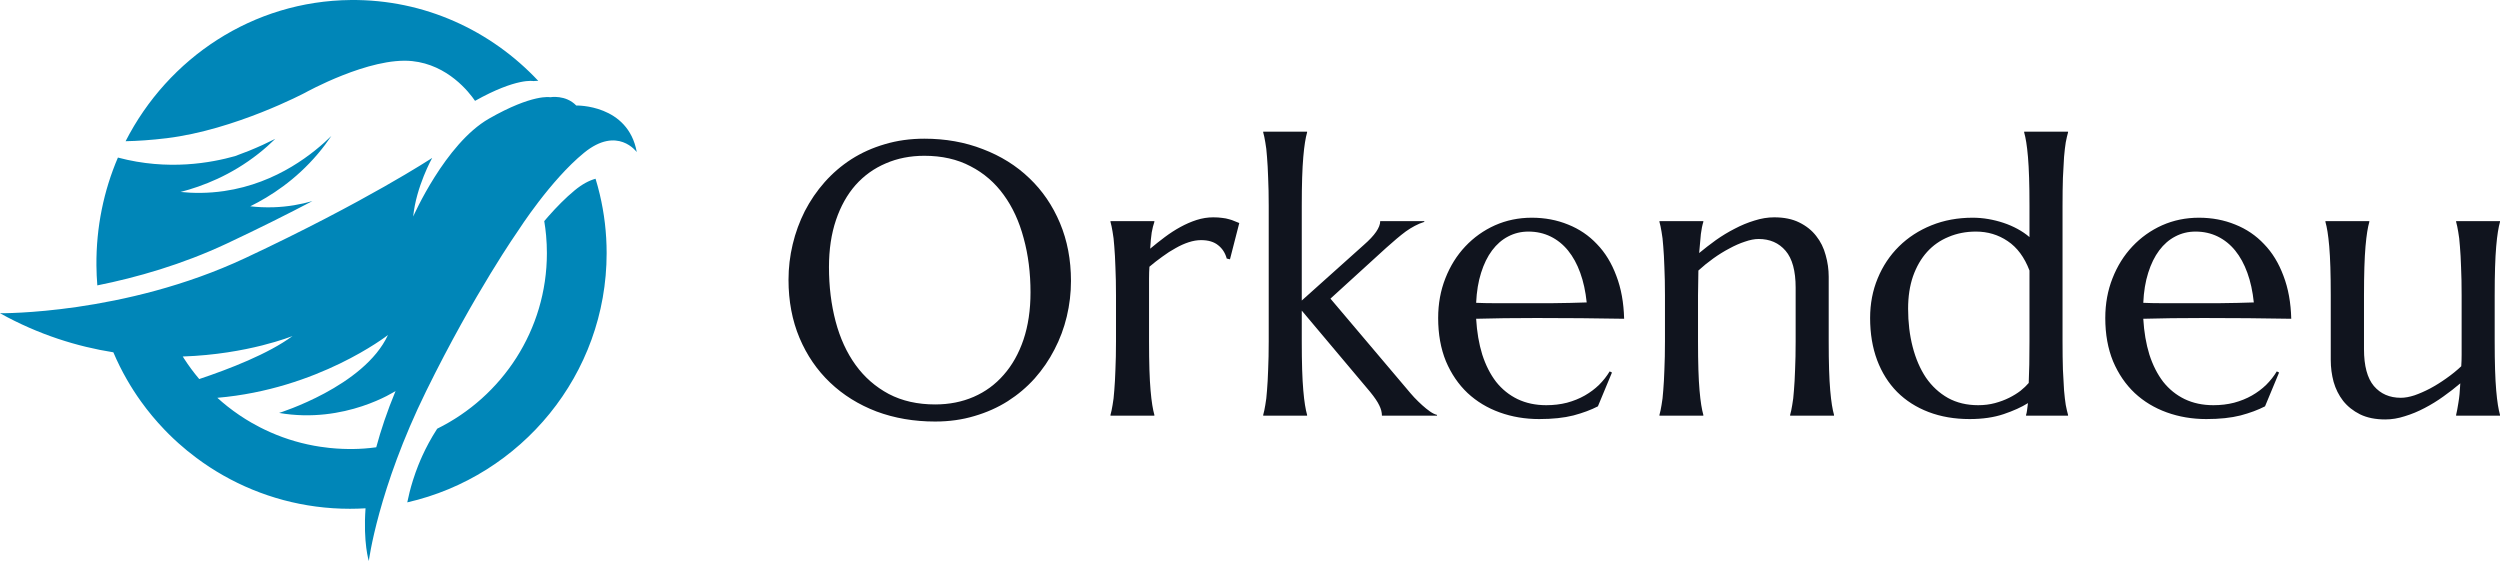<svg xmlns="http://www.w3.org/2000/svg" fill="none" viewBox="169 206 2441.99 548">
<path d="M761.566 453.263C761.566 571.802 678.216 671.301 566.815 696.715C568.052 690.583 569.813 683.256 572.384 675.102C575.755 664.401 579.331 656.058 581.648 650.991C585.089 643.481 589.751 634.483 596.049 624.755C659.488 593.447 703.205 528.338 703.205 453.268C703.205 447.493 702.94 441.773 702.438 436.117C702.011 431.347 701.4 426.621 700.623 421.966C701.973 420.371 703.356 418.781 704.76 417.186C712.771 408.101 721.501 399.223 730.37 391.907C737.863 385.731 744.68 382.255 750.73 380.595C752.253 385.558 753.62 390.603 754.83 395.702C759.232 414.185 761.566 433.462 761.566 453.274V453.263ZM791 354.586C791 354.586 772.31 328.458 739.472 355.261C706.619 382.065 675.461 430.796 675.461 430.796C675.461 430.796 632.609 491.736 585.359 587.85C538.115 683.949 529.267 754 529.267 754C529.267 754 523.655 736.367 526.058 702.512C521.018 702.815 515.941 702.977 510.831 702.977C465.866 702.977 423.635 691.119 387.108 670.393C378.033 665.256 369.309 659.556 360.99 653.343C354.876 648.818 348.971 643.994 343.321 638.922C341.625 637.408 339.967 635.883 338.319 634.326C335.348 631.525 332.458 628.643 329.633 625.696C321.358 617.066 313.692 607.863 306.713 598.135C301.727 591.203 297.098 583.995 292.841 576.544C287.958 568.049 283.583 559.23 279.726 550.135C244.695 544.587 206.948 533.048 169 511.965C169 511.965 290.27 513.489 408.505 458.097C526.75 402.716 591.172 360.231 591.172 360.231C591.172 360.231 575.506 388.165 572.6 417.51C572.6 417.51 603.877 346.318 646.664 321.877C689.441 297.436 706.457 300.967 706.457 300.967C706.457 300.967 721.447 298.274 731.883 309.067C731.883 309.067 782.579 307.715 791 354.58V354.586ZM347.518 554.233C347.918 554.898 348.329 555.547 348.75 556.196C353.271 563.204 358.236 569.909 363.605 576.257C392.521 566.589 431.489 551.535 454.739 534.221C454.739 534.221 411.076 552.092 347.513 554.228L347.518 554.233ZM555.374 587.931C555.374 587.931 506.034 620.473 441.612 609.35C441.612 609.35 524.708 583.552 547.963 533.231C546.834 534.107 479.668 586.196 381.29 594.572C384.526 597.508 387.87 600.336 391.305 603.056C398.749 608.939 406.636 614.287 414.917 619.04C417.623 620.591 420.383 622.095 423.165 623.501C424.661 624.268 426.163 625.015 427.686 625.734C442.741 632.958 458.882 638.279 475.795 641.372C478.858 641.929 484.162 642.832 490.849 643.535C499.935 644.475 507.827 644.665 514.05 644.584C520.813 644.492 528.36 644.037 536.516 642.897C540.973 626.329 547.088 607.993 555.379 587.931H555.374ZM345.368 393.507C366.992 387.9 394.649 377.264 421.469 356.11C427.503 351.352 432.953 346.475 437.885 341.63C429.923 345.653 421.307 349.611 412.07 353.358C407.446 355.218 402.925 356.938 398.495 358.522C375.764 364.892 333.458 373.057 284.182 359.906C270.375 392.161 262.862 427.865 263.191 465.359C263.25 471.886 263.542 478.364 264.061 484.766C302.419 477.082 346.719 464.483 390.679 443.838C422.42 428.925 450.314 414.931 474.147 402.424C462.965 405.641 450.331 407.966 436.475 408.442C428.2 408.734 420.491 408.323 413.453 407.507C433.169 397.757 457.769 381.946 479.576 356.148C484.497 350.319 488.851 344.496 492.686 338.812C476.259 354.84 440.391 384.958 387.956 392.615C372.075 394.94 357.652 394.767 345.358 393.507H345.368ZM511.749 206.01C415.964 206.848 333.204 262.635 291.68 343.939C303.31 343.701 316.674 342.846 331.767 341.002C398.652 332.854 467.06 296.565 467.06 296.565C467.06 296.565 530.169 261.364 571.644 265.679C606.469 269.313 627.245 296.041 633.014 304.514C673.97 281.555 690.197 285.215 690.197 285.215C690.197 285.215 691.985 284.896 694.746 284.956C648.587 235.755 583.555 205.382 511.749 206.01Z" fill="#0086B8"/>
<path d="M1071.88 341.473C1092.54 341.473 1111.59 344.874 1129.03 351.678C1146.59 358.357 1161.75 367.82 1174.49 380.066C1187.23 392.189 1197.19 406.785 1204.36 423.855C1211.54 440.926 1215.12 459.79 1215.12 480.447C1215.12 492.199 1213.76 503.764 1211.04 515.145C1208.32 526.525 1204.3 537.286 1198.98 547.43C1193.79 557.573 1187.35 566.974 1179.68 575.633C1172.01 584.168 1163.23 591.59 1153.34 597.898C1143.56 604.083 1132.74 608.908 1120.87 612.371C1108.99 615.958 1096.19 617.752 1082.46 617.752C1061.8 617.752 1042.69 614.474 1025.12 607.918C1007.68 601.238 992.59 591.837 979.85 579.715C967.109 567.592 957.151 553.058 949.977 536.111C942.802 519.041 939.215 500.115 939.215 479.334C939.215 467.583 940.576 456.017 943.297 444.637C946.018 433.257 949.977 422.433 955.172 412.166C960.491 401.899 966.923 392.498 974.469 383.963C982.138 375.304 990.859 367.82 1000.63 361.512C1010.53 355.203 1021.41 350.317 1033.29 346.854C1045.29 343.266 1058.15 341.473 1071.88 341.473ZM1082.46 601.053C1096.19 601.053 1108.74 598.579 1120.12 593.631C1131.5 588.683 1141.28 581.508 1149.44 572.107C1157.73 562.706 1164.16 551.264 1168.74 537.781C1173.31 524.174 1175.6 508.774 1175.6 491.58C1175.6 472.531 1173.38 454.904 1168.92 438.699C1164.59 422.371 1158.1 408.27 1149.44 396.395C1140.78 384.396 1129.96 375.057 1116.97 368.377C1104.1 361.574 1089.07 358.172 1071.88 358.172C1058.15 358.172 1045.6 360.646 1034.21 365.594C1022.83 370.418 1013 377.469 1004.71 386.746C996.549 396.023 990.178 407.404 985.602 420.887C981.025 434.37 978.736 449.708 978.736 466.902C978.736 485.828 980.901 503.517 985.23 519.969C989.56 536.297 996.054 550.46 1004.71 562.459C1013.37 574.458 1024.2 583.921 1037.18 590.848C1050.17 597.651 1065.26 601.053 1082.46 601.053ZM1259.1 494.549C1259.1 484.035 1258.91 474.881 1258.54 467.088C1258.29 459.171 1257.92 452.368 1257.43 446.678C1257.06 440.988 1256.5 436.225 1255.76 432.391C1255.14 428.556 1254.46 425.34 1253.72 422.742V422H1296.58V422.742C1295.59 425.587 1294.72 429.051 1293.98 433.133C1293.36 437.215 1292.87 442.472 1292.5 448.904C1297.07 445.07 1301.84 441.297 1306.78 437.586C1311.73 433.875 1316.8 430.597 1322 427.752C1327.19 424.907 1332.45 422.618 1337.77 420.887C1343.21 419.155 1348.65 418.289 1354.1 418.289C1357.44 418.289 1360.34 418.475 1362.82 418.846C1365.29 419.093 1367.52 419.526 1369.5 420.145C1371.48 420.639 1373.27 421.258 1374.88 422C1376.49 422.618 1378.03 423.237 1379.52 423.855L1370.43 459.295L1367.27 458.553C1365.79 453.11 1363 448.781 1358.92 445.564C1354.84 442.225 1349.27 440.555 1342.22 440.555C1338.39 440.555 1334.37 441.235 1330.16 442.596C1325.96 443.956 1321.69 445.874 1317.36 448.348C1313.03 450.698 1308.7 453.481 1304.37 456.697C1300.04 459.79 1295.84 463.068 1291.75 466.531C1291.51 470.118 1291.38 474.015 1291.38 478.221C1291.38 482.426 1291.38 486.88 1291.38 491.58V539.451C1291.38 549.965 1291.51 559.181 1291.75 567.098C1292 574.891 1292.37 581.632 1292.87 587.322C1293.36 593.012 1293.92 597.775 1294.54 601.609C1295.16 605.444 1295.84 608.66 1296.58 611.258V612H1253.72V611.258C1254.46 608.66 1255.14 605.444 1255.76 601.609C1256.5 597.775 1257.06 593.012 1257.43 587.322C1257.92 581.632 1258.29 574.891 1258.54 567.098C1258.91 559.181 1259.1 549.965 1259.1 539.451V494.549ZM1408.28 407.156C1408.28 396.642 1408.09 387.488 1407.72 379.695C1407.47 371.779 1407.1 364.975 1406.61 359.285C1406.24 353.595 1405.68 348.833 1404.94 344.998C1404.32 341.163 1403.64 337.947 1402.9 335.35V334.607H1445.76V335.35C1445.02 337.947 1444.34 341.163 1443.72 344.998C1443.1 348.833 1442.54 353.595 1442.05 359.285C1441.55 364.975 1441.18 371.779 1440.93 379.695C1440.69 387.488 1440.56 396.642 1440.56 407.156V499.559L1501.24 445.193C1511.87 435.916 1517.19 428.185 1517.19 422H1560.24V422.742C1557.02 423.732 1553.93 425.031 1550.96 426.639C1548.12 428.123 1545.21 429.917 1542.24 432.02C1539.4 434.122 1536.37 436.535 1533.15 439.256C1530.06 441.854 1526.66 444.822 1522.95 448.162L1468.58 497.703L1543.17 585.838C1545.4 588.559 1547.81 591.342 1550.41 594.188C1553 596.909 1555.6 599.445 1558.2 601.795C1560.8 604.145 1563.33 606.186 1565.81 607.918C1568.28 609.65 1570.57 610.763 1572.67 611.258V612H1518.86C1518.86 608.784 1518 605.444 1516.27 601.98C1514.66 598.517 1511.69 594.126 1507.36 588.807L1440.56 509.393V539.451C1440.56 549.965 1440.69 559.181 1440.93 567.098C1441.18 574.891 1441.55 581.632 1442.05 587.322C1442.54 593.012 1443.1 597.775 1443.72 601.609C1444.34 605.444 1445.02 608.66 1445.76 611.258V612H1402.9V611.258C1403.64 608.66 1404.32 605.444 1404.94 601.609C1405.68 597.775 1406.24 593.012 1406.61 587.322C1407.1 581.632 1407.47 574.891 1407.72 567.098C1408.09 559.181 1408.28 549.965 1408.28 539.451V407.156ZM1672.5 615.34C1658.77 615.34 1645.9 613.175 1633.9 608.846C1621.9 604.516 1611.45 598.208 1602.54 589.92C1593.64 581.508 1586.59 571.18 1581.39 558.934C1576.32 546.564 1573.79 532.462 1573.79 516.629C1573.79 502.651 1576.14 489.725 1580.84 477.85C1585.54 465.851 1592.03 455.46 1600.32 446.678C1608.61 437.895 1618.25 431.03 1629.26 426.082C1640.4 421.134 1652.4 418.66 1665.26 418.66C1678 418.66 1689.81 420.887 1700.7 425.34C1711.58 429.669 1720.99 436.04 1728.9 444.451C1736.94 452.739 1743.25 463.068 1747.83 475.438C1752.53 487.684 1755.06 501.661 1755.44 517.371C1741.46 517.124 1727.48 516.938 1713.5 516.814C1699.52 516.691 1684.99 516.629 1669.9 516.629C1659.14 516.629 1648.62 516.691 1638.36 516.814C1628.21 516.938 1619.06 517.124 1610.89 517.371C1611.64 530.236 1613.62 541.863 1616.83 552.254C1620.17 562.645 1624.69 571.551 1630.38 578.973C1636.19 586.271 1643.18 591.899 1651.34 595.857C1659.63 599.816 1668.97 601.795 1679.36 601.795C1686.54 601.795 1693.28 600.991 1699.59 599.383C1706.02 597.651 1711.83 595.301 1717.03 592.332C1722.22 589.363 1726.86 585.9 1730.94 581.941C1735.03 577.859 1738.49 573.468 1741.33 568.768L1743.56 569.881L1729.83 602.908C1723.15 606.372 1715.17 609.34 1705.89 611.814C1696.62 614.165 1685.48 615.34 1672.5 615.34ZM1647.82 502.156C1660.19 502.156 1672.56 502.156 1684.93 502.156C1697.42 502.033 1708.74 501.785 1718.88 501.414C1717.77 490.652 1715.67 481.004 1712.57 472.469C1709.48 463.934 1705.52 456.697 1700.7 450.76C1695.88 444.822 1690.18 440.245 1683.63 437.029C1677.07 433.813 1669.84 432.205 1661.92 432.205C1654.75 432.205 1648.13 433.813 1642.07 437.029C1636.13 440.122 1630.93 444.637 1626.48 450.574C1622.03 456.512 1618.44 463.81 1615.72 472.469C1613 481.004 1611.39 490.776 1610.89 501.785C1616.46 502.033 1622.34 502.156 1628.52 502.156C1634.71 502.156 1641.14 502.156 1647.82 502.156ZM1922.98 486.941C1922.98 470.613 1919.71 458.615 1913.15 450.945C1906.59 443.276 1897.81 439.441 1886.8 439.441C1882.84 439.441 1878.39 440.307 1873.44 442.039C1868.5 443.647 1863.42 445.874 1858.23 448.719C1853.03 451.44 1847.84 454.656 1842.64 458.367C1837.45 462.078 1832.56 466.036 1827.98 470.242L1827.61 494.549V539.451C1827.61 549.965 1827.74 559.181 1827.98 567.098C1828.23 574.891 1828.6 581.632 1829.1 587.322C1829.59 593.012 1830.15 597.775 1830.77 601.609C1831.39 605.444 1832.07 608.66 1832.81 611.258V612H1789.95V611.258C1790.69 608.66 1791.37 605.444 1791.99 601.609C1792.73 597.775 1793.29 593.012 1793.66 587.322C1794.15 581.632 1794.52 574.891 1794.77 567.098C1795.14 559.181 1795.33 549.965 1795.33 539.451V494.549C1795.33 484.035 1795.14 474.881 1794.77 467.088C1794.52 459.171 1794.15 452.368 1793.66 446.678C1793.29 440.988 1792.73 436.225 1791.99 432.391C1791.37 428.556 1790.69 425.34 1789.95 422.742V422H1832.81V422.742C1831.82 425.835 1831.01 429.793 1830.4 434.617C1829.9 439.318 1829.35 445.503 1828.73 453.172C1833.8 448.966 1839.24 444.76 1845.05 440.555C1850.99 436.349 1857.12 432.638 1863.42 429.422C1869.73 426.082 1876.16 423.423 1882.72 421.443C1889.28 419.34 1895.71 418.289 1902.02 418.289C1911.67 418.289 1919.83 419.959 1926.51 423.299C1933.31 426.639 1938.82 431.03 1943.02 436.473C1947.35 441.915 1950.45 448.162 1952.3 455.213C1954.28 462.14 1955.27 469.191 1955.27 476.365V539.451C1955.27 549.965 1955.39 559.181 1955.64 567.098C1955.89 574.891 1956.26 581.632 1956.75 587.322C1957.25 593.012 1957.81 597.775 1958.42 601.609C1959.04 605.444 1959.72 608.66 1960.46 611.258V612H1917.6V611.258C1918.35 608.66 1919.03 605.444 1919.64 601.609C1920.39 597.775 1920.94 593.012 1921.31 587.322C1921.81 581.632 1922.18 574.891 1922.43 567.098C1922.8 559.181 1922.98 549.965 1922.98 539.451V486.941ZM2095.91 418.66C2100.99 418.66 2106.06 419.093 2111.13 419.959C2116.2 420.825 2121.15 422.062 2125.97 423.67C2130.8 425.278 2135.37 427.257 2139.7 429.607C2144.03 431.958 2147.93 434.617 2151.39 437.586V407.156C2151.39 396.642 2151.27 387.488 2151.02 379.695C2150.77 371.779 2150.4 364.975 2149.91 359.285C2149.41 353.595 2148.86 348.833 2148.24 344.998C2147.62 341.163 2146.94 337.947 2146.2 335.35V334.607H2189.06V335.35C2188.32 337.947 2187.57 341.163 2186.83 344.998C2186.21 348.833 2185.66 353.595 2185.16 359.285C2184.79 364.975 2184.42 371.779 2184.05 379.695C2183.8 387.488 2183.68 396.642 2183.68 407.156V539.451C2183.68 549.965 2183.8 559.181 2184.05 567.098C2184.42 574.891 2184.79 581.632 2185.16 587.322C2185.66 593.012 2186.21 597.775 2186.83 601.609C2187.57 605.444 2188.32 608.66 2189.06 611.258V612H2148.05V611.258C2148.42 610.268 2148.73 608.846 2148.98 606.99C2149.23 605.011 2149.54 602.599 2149.91 599.754C2143.6 603.712 2135.68 607.299 2126.16 610.516C2116.63 613.732 2105.56 615.34 2092.95 615.34C2078.23 615.34 2064.87 613.051 2052.87 608.475C2040.87 603.898 2030.6 597.342 2022.07 588.807C2013.65 580.271 2007.16 569.943 2002.58 557.82C1998.01 545.574 1995.72 531.844 1995.72 516.629C1995.72 502.651 1998.19 489.725 2003.14 477.85C2008.09 465.851 2015.02 455.46 2023.92 446.678C2032.83 437.895 2043.4 431.03 2055.65 426.082C2067.9 421.134 2081.32 418.66 2095.91 418.66ZM2151.39 470.242C2146.44 457.254 2139.33 447.667 2130.05 441.482C2120.9 435.298 2110.57 432.205 2099.07 432.205C2089.42 432.205 2080.51 433.937 2072.35 437.4C2064.19 440.74 2057.2 445.626 2051.38 452.059C2045.57 458.491 2040.99 466.408 2037.65 475.809C2034.44 485.086 2032.83 495.662 2032.83 507.537C2032.83 520.896 2034.31 533.328 2037.28 544.832C2040.25 556.336 2044.58 566.355 2050.27 574.891C2056.08 583.302 2063.26 589.92 2071.79 594.744C2080.33 599.445 2090.16 601.795 2101.29 601.795C2107.11 601.795 2112.55 601.115 2117.62 599.754C2122.69 598.393 2127.33 596.661 2131.54 594.559C2135.74 592.456 2139.46 590.167 2142.67 587.693C2145.89 585.096 2148.55 582.56 2150.65 580.086C2150.9 574.767 2151.08 568.706 2151.21 561.902C2151.33 555.099 2151.39 547.615 2151.39 539.451V470.242ZM2324.14 615.34C2310.41 615.34 2297.54 613.175 2285.54 608.846C2273.54 604.516 2263.09 598.208 2254.19 589.92C2245.28 581.508 2238.23 571.18 2233.03 558.934C2227.96 546.564 2225.43 532.462 2225.43 516.629C2225.43 502.651 2227.78 489.725 2232.48 477.85C2237.18 465.851 2243.67 455.46 2251.96 446.678C2260.25 437.895 2269.9 431.03 2280.9 426.082C2292.04 421.134 2304.04 418.66 2316.9 418.66C2329.64 418.66 2341.45 420.887 2352.34 425.34C2363.23 429.669 2372.63 436.04 2380.54 444.451C2388.58 452.739 2394.89 463.068 2399.47 475.438C2404.17 487.684 2406.71 501.661 2407.08 517.371C2393.1 517.124 2379.12 516.938 2365.14 516.814C2351.16 516.691 2336.63 516.629 2321.54 516.629C2310.78 516.629 2300.26 516.691 2290 516.814C2279.85 516.938 2270.7 517.124 2262.54 517.371C2263.28 530.236 2265.26 541.863 2268.47 552.254C2271.81 562.645 2276.33 571.551 2282.02 578.973C2287.83 586.271 2294.82 591.899 2302.98 595.857C2311.27 599.816 2320.61 601.795 2331 601.795C2338.18 601.795 2344.92 600.991 2351.23 599.383C2357.66 597.651 2363.47 595.301 2368.67 592.332C2373.86 589.363 2378.5 585.9 2382.58 581.941C2386.67 577.859 2390.13 573.468 2392.97 568.768L2395.2 569.881L2381.47 602.908C2374.79 606.372 2366.81 609.34 2357.54 611.814C2348.26 614.165 2337.12 615.34 2324.14 615.34ZM2299.46 502.156C2311.83 502.156 2324.2 502.156 2336.57 502.156C2349.06 502.033 2360.38 501.785 2370.52 501.414C2369.41 490.652 2367.31 481.004 2364.21 472.469C2361.12 463.934 2357.16 456.697 2352.34 450.76C2347.52 444.822 2341.83 440.245 2335.27 437.029C2328.71 433.813 2321.48 432.205 2313.56 432.205C2306.39 432.205 2299.77 433.813 2293.71 437.029C2287.77 440.122 2282.57 444.637 2278.12 450.574C2273.67 456.512 2270.08 463.81 2267.36 472.469C2264.64 481.004 2263.03 490.776 2262.54 501.785C2268.1 502.033 2273.98 502.156 2280.16 502.156C2286.35 502.156 2292.78 502.156 2299.46 502.156ZM2478.14 547.059C2478.14 563.387 2481.36 575.385 2487.79 583.055C2494.35 590.724 2503.13 594.559 2514.14 594.559C2518.1 594.559 2522.55 593.755 2527.5 592.146C2532.44 590.415 2537.52 588.188 2542.71 585.467C2548.03 582.622 2553.29 579.344 2558.48 575.633C2563.8 571.922 2568.69 567.964 2573.14 563.758C2573.39 560.171 2573.51 556.398 2573.51 552.439C2573.51 548.357 2573.51 544.028 2573.51 539.451V494.549C2573.51 484.035 2573.33 474.881 2572.96 467.088C2572.71 459.171 2572.34 452.368 2571.84 446.678C2571.47 440.988 2570.91 436.225 2570.17 432.391C2569.55 428.556 2568.87 425.34 2568.13 422.742V422H2610.99V422.742C2610.25 425.34 2609.57 428.556 2608.95 432.391C2608.33 436.225 2607.78 440.988 2607.28 446.678C2606.79 452.368 2606.42 459.171 2606.17 467.088C2605.92 474.881 2605.8 484.035 2605.8 494.549V539.451C2605.8 549.965 2605.92 559.181 2606.17 567.098C2606.42 574.891 2606.79 581.632 2607.28 587.322C2607.78 593.012 2608.33 597.775 2608.95 601.609C2609.57 605.444 2610.25 608.66 2610.99 611.258V612H2568.13V611.258C2568.87 608.165 2569.62 604.207 2570.36 599.383C2571.22 594.559 2571.84 588.25 2572.21 580.457C2567.14 584.786 2561.64 589.054 2555.7 593.26C2549.89 597.465 2543.76 601.238 2537.33 604.578C2531.02 607.918 2524.59 610.577 2518.03 612.557C2511.6 614.66 2505.23 615.711 2498.92 615.711C2489.27 615.711 2481.05 614.041 2474.24 610.701C2467.56 607.361 2462.06 602.97 2457.73 597.527C2453.52 592.085 2450.43 585.9 2448.45 578.973C2446.6 572.046 2445.67 564.933 2445.67 557.635V494.549C2445.67 484.035 2445.55 474.881 2445.3 467.088C2445.05 459.171 2444.68 452.368 2444.19 446.678C2443.69 440.988 2443.13 436.225 2442.52 432.391C2441.9 428.556 2441.22 425.34 2440.47 422.742V422H2483.34V422.742C2482.59 425.34 2481.91 428.556 2481.29 432.391C2480.68 436.225 2480.12 440.988 2479.62 446.678C2479.13 452.368 2478.76 459.171 2478.51 467.088C2478.26 474.881 2478.14 484.035 2478.14 494.549V547.059Z" fill="#10141E"/>
</svg>